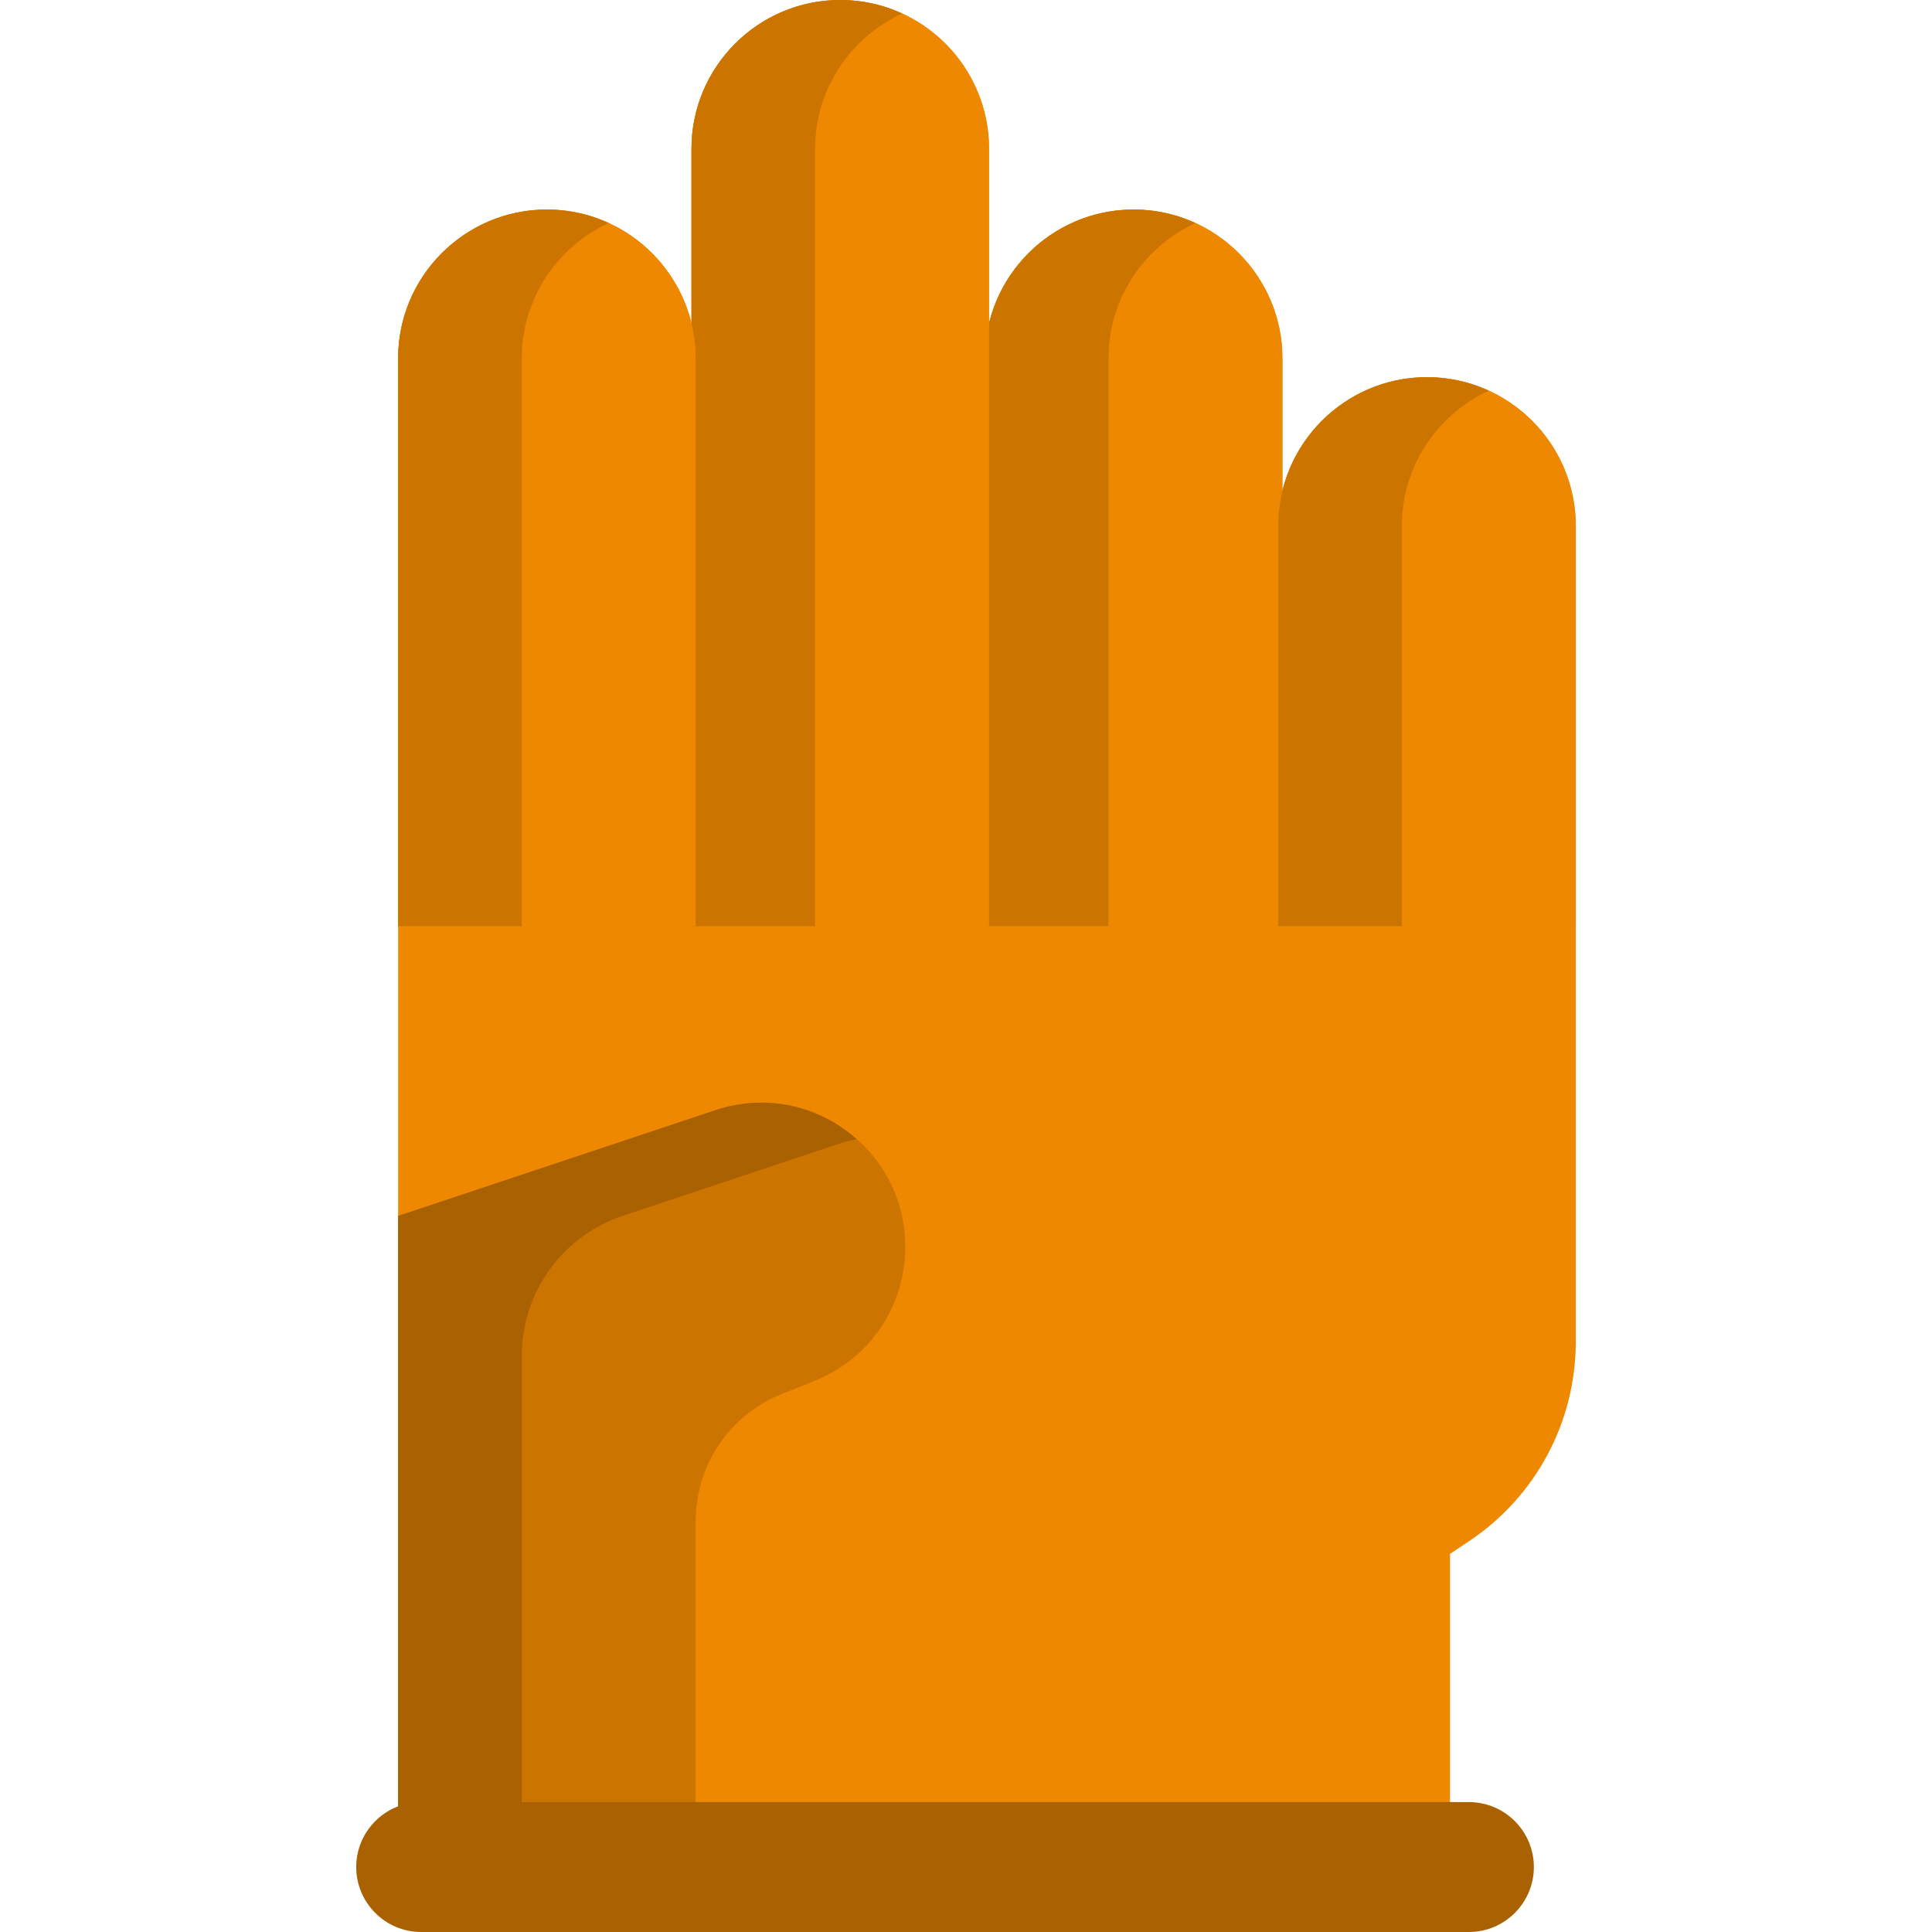 <?xml version="1.0" encoding="iso-8859-1"?>
<!-- Uploaded to: SVG Repo, www.svgrepo.com, Generator: SVG Repo Mixer Tools -->
<svg height="800px" width="800px" version="1.1" id="Layer_1" xmlns="http://www.w3.org/2000/svg" xmlns:xlink="http://www.w3.org/1999/xlink" 
	 viewBox="0 0 512 512" xml:space="preserve">
<g>
	<path style="fill:#ED8800;" d="M378.169,99.957c-18.549,0-34.136,12.878-38.317,30.159V94.959
		c0-21.741-17.687-39.427-39.427-39.427c-18.549,0-34.136,12.878-38.317,30.159V39.427C262.108,17.687,244.422,0,222.681,0
		s-39.427,17.687-39.427,39.427v46.263c-4.18-17.281-19.768-30.159-38.317-30.159c-21.741,0-39.427,17.687-39.427,39.427v149.38
		v1.111v238.785h278.768v-72.45l5.013-3.342c17.725-11.816,28.305-31.589,28.305-52.89V245.449v-1.111V139.384
		C417.597,117.643,399.91,99.957,378.169,99.957z"/>
	<path style="fill:#ED8800;" d="M260.998,245.449V94.959c0-21.741,17.687-39.427,39.427-39.427s39.427,17.687,39.427,39.427v150.49
		H260.998z"/>
</g>
<path style="fill:#CC7400;" d="M316.807,59.11c-4.993-2.291-10.539-3.578-16.382-3.578c-21.741,0-39.427,17.687-39.427,39.427
	v150.49h32.764V94.959C293.761,79.062,303.224,65.342,316.807,59.11z"/>
<path style="fill:#ED8800;" d="M183.254,245.449V39.427C183.254,17.687,200.941,0,222.681,0s39.427,17.687,39.427,39.427v206.022
	H183.254z"/>
<path style="fill:#CC7400;" d="M239.063,3.578C234.07,1.287,228.524,0,222.681,0c-21.741,0-39.427,17.687-39.427,39.427v206.022
	h32.764V39.427C216.017,23.531,225.48,9.81,239.063,3.578z"/>
<path style="fill:#ED8800;" d="M105.51,245.449V94.959c0-21.741,17.687-39.427,39.427-39.427s39.427,17.687,39.427,39.427v150.49
	H105.51z"/>
<g>
	<path style="fill:#CC7400;" d="M161.319,59.11c-4.993-2.291-10.539-3.578-16.382-3.578c-21.741,0-39.427,17.687-39.427,39.427
		v150.49h32.764V94.959C138.273,79.062,147.736,65.342,161.319,59.11z"/>
	<path style="fill:#CC7400;" d="M105.51,484.234V322.238l84.088-28.029c3.966-1.322,8.064-1.992,12.178-1.992
		c7.983,0,15.677,2.506,22.251,7.246c10.085,7.268,15.869,18.566,15.869,31c0,15.717-9.429,29.643-24.022,35.48l-8.652,3.461
		c-13.886,5.553-22.858,18.805-22.858,33.76v81.072H105.51z"/>
</g>
<path style="fill:#AA6101;" d="M138.273,359.32c0-16.839,10.775-31.788,26.749-37.114l57.337-19.113
	c1.539-0.513,3.103-0.897,4.675-1.214c-0.958-0.845-1.955-1.658-3.009-2.418c-6.575-4.74-14.269-7.246-22.251-7.246
	c-4.114,0-8.212,0.671-12.178,1.992l-84.087,28.03v161.996h32.764V359.32z"/>
<path style="fill:#ED8800;" d="M338.742,245.449V139.384c0-21.741,17.687-39.427,39.427-39.427
	c21.741,0,39.427,17.687,39.427,39.427v106.065H338.742z"/>
<path style="fill:#CC7400;" d="M394.551,103.535c-4.993-2.291-10.539-3.578-16.382-3.578c-21.741,0-39.427,17.687-39.427,39.427
	v106.065h32.764V139.384C371.505,123.488,380.968,109.767,394.551,103.535z"/>
<path style="fill:#AA6101;" d="M111.618,512c-9.493,0-17.215-7.722-17.215-17.215c0-9.493,7.722-17.215,17.215-17.215h277.657
	c9.493,0,17.215,7.722,17.215,17.215c0,9.493-7.722,17.215-17.215,17.215H111.618z"/>
</svg>